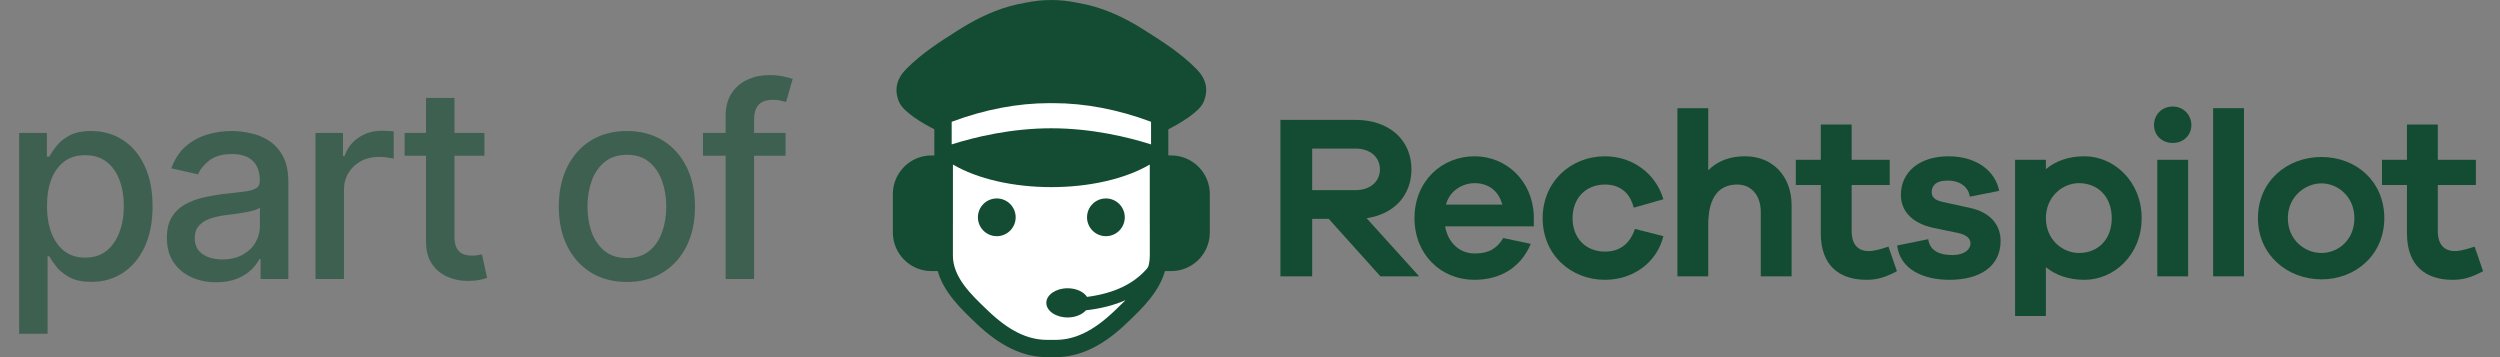 <svg width="112" height="16" viewBox="0 0 112 16" fill="none" xmlns="http://www.w3.org/2000/svg">
<rect x="0" y="0" width="112" height="16" fill="#808080" stroke="none"/>
<path d="M0.857 14.954V5.955H2.101V7.016H2.207C2.281 6.879 2.388 6.722 2.527 6.543C2.666 6.364 2.859 6.207 3.107 6.074C3.354 5.938 3.68 5.869 4.087 5.869C4.615 5.869 5.087 6.003 5.501 6.27C5.916 6.537 6.241 6.922 6.477 7.425C6.716 7.928 6.835 8.533 6.835 9.24C6.835 9.947 6.717 10.554 6.482 11.06C6.246 11.562 5.922 11.95 5.51 12.223C5.098 12.493 4.628 12.628 4.099 12.628C3.702 12.628 3.376 12.561 3.124 12.428C2.874 12.294 2.678 12.138 2.536 11.959C2.393 11.78 2.284 11.621 2.207 11.482H2.131V14.954H0.857ZM2.105 9.227C2.105 9.688 2.172 10.091 2.305 10.438C2.439 10.784 2.632 11.055 2.885 11.251C3.138 11.445 3.447 11.541 3.814 11.541C4.195 11.541 4.513 11.44 4.768 11.239C5.024 11.034 5.217 10.757 5.348 10.408C5.482 10.058 5.548 9.665 5.548 9.227C5.548 8.795 5.483 8.408 5.352 8.064C5.224 7.72 5.031 7.449 4.773 7.25C4.517 7.051 4.197 6.952 3.814 6.952C3.445 6.952 3.132 7.047 2.876 7.237C2.624 7.428 2.432 7.693 2.301 8.034C2.17 8.375 2.105 8.773 2.105 9.227ZM9.688 12.645C9.273 12.645 8.898 12.568 8.563 12.415C8.227 12.258 7.962 12.033 7.766 11.737C7.573 11.442 7.476 11.079 7.476 10.651C7.476 10.281 7.547 9.977 7.689 9.739C7.831 9.5 8.023 9.311 8.264 9.172C8.506 9.033 8.776 8.928 9.074 8.857C9.372 8.786 9.676 8.732 9.986 8.695C10.378 8.649 10.696 8.612 10.941 8.584C11.185 8.553 11.362 8.503 11.473 8.435C11.584 8.366 11.639 8.256 11.639 8.102V8.072C11.639 7.7 11.534 7.412 11.324 7.207C11.117 7.003 10.807 6.901 10.395 6.901C9.966 6.901 9.628 6.996 9.381 7.186C9.136 7.374 8.967 7.582 8.874 7.812L7.676 7.54C7.818 7.142 8.026 6.821 8.298 6.577C8.574 6.33 8.891 6.151 9.249 6.04C9.607 5.926 9.983 5.869 10.378 5.869C10.639 5.869 10.916 5.901 11.209 5.963C11.504 6.023 11.78 6.134 12.036 6.295C12.294 6.457 12.506 6.689 12.671 6.99C12.835 7.288 12.918 7.676 12.918 8.153V12.5H11.673V11.605H11.622C11.54 11.77 11.416 11.932 11.252 12.091C11.087 12.25 10.875 12.382 10.617 12.487C10.358 12.592 10.048 12.645 9.688 12.645ZM9.965 11.622C10.317 11.622 10.618 11.553 10.868 11.413C11.121 11.274 11.313 11.092 11.443 10.868C11.577 10.641 11.644 10.398 11.644 10.139V9.295C11.598 9.341 11.51 9.384 11.379 9.423C11.252 9.46 11.105 9.493 10.941 9.521C10.776 9.547 10.615 9.571 10.459 9.594C10.303 9.614 10.172 9.631 10.067 9.645C9.82 9.676 9.594 9.729 9.389 9.803C9.188 9.876 9.026 9.983 8.904 10.122C8.784 10.258 8.725 10.44 8.725 10.668C8.725 10.983 8.841 11.222 9.074 11.383C9.307 11.543 9.604 11.622 9.965 11.622ZM14.135 12.5V5.955H15.366V6.994H15.434C15.554 6.642 15.764 6.365 16.065 6.163C16.369 5.959 16.713 5.857 17.096 5.857C17.176 5.857 17.27 5.859 17.378 5.865C17.488 5.871 17.575 5.878 17.638 5.886V7.105C17.587 7.091 17.496 7.075 17.365 7.058C17.234 7.038 17.104 7.028 16.973 7.028C16.672 7.028 16.403 7.092 16.168 7.22C15.934 7.345 15.75 7.52 15.614 7.744C15.477 7.966 15.409 8.219 15.409 8.503V12.5H14.135ZM21.702 5.955V6.977H18.127V5.955H21.702ZM19.086 4.386H20.36V10.578C20.36 10.825 20.397 11.011 20.471 11.136C20.545 11.258 20.64 11.342 20.756 11.388C20.876 11.43 21.005 11.452 21.144 11.452C21.246 11.452 21.336 11.445 21.413 11.43C21.489 11.416 21.549 11.405 21.592 11.396L21.822 12.449C21.748 12.477 21.643 12.506 21.506 12.534C21.37 12.565 21.2 12.582 20.995 12.585C20.66 12.591 20.347 12.531 20.058 12.406C19.768 12.281 19.533 12.088 19.354 11.827C19.175 11.565 19.086 11.237 19.086 10.842V4.386ZM28.085 12.632C27.471 12.632 26.936 12.492 26.478 12.21C26.021 11.929 25.666 11.536 25.413 11.03C25.16 10.524 25.034 9.933 25.034 9.257C25.034 8.578 25.16 7.984 25.413 7.476C25.666 6.967 26.021 6.572 26.478 6.291C26.936 6.01 27.471 5.869 28.085 5.869C28.698 5.869 29.234 6.01 29.691 6.291C30.149 6.572 30.504 6.967 30.757 7.476C31.009 7.984 31.136 8.578 31.136 9.257C31.136 9.933 31.009 10.524 30.757 11.03C30.504 11.536 30.149 11.929 29.691 12.21C29.234 12.492 28.698 12.632 28.085 12.632ZM28.089 11.562C28.487 11.562 28.816 11.457 29.078 11.247C29.339 11.037 29.532 10.757 29.657 10.408C29.785 10.058 29.849 9.673 29.849 9.253C29.849 8.835 29.785 8.452 29.657 8.102C29.532 7.75 29.339 7.467 29.078 7.254C28.816 7.041 28.487 6.935 28.089 6.935C27.688 6.935 27.356 7.041 27.092 7.254C26.831 7.467 26.636 7.75 26.508 8.102C26.383 8.452 26.32 8.835 26.32 9.253C26.32 9.673 26.383 10.058 26.508 10.408C26.636 10.757 26.831 11.037 27.092 11.247C27.356 11.457 27.688 11.562 28.089 11.562ZM35.193 5.955V6.977H31.494V5.955H35.193ZM32.508 12.5V5.196C32.508 4.787 32.598 4.447 32.777 4.178C32.956 3.905 33.193 3.702 33.489 3.568C33.784 3.432 34.105 3.364 34.452 3.364C34.707 3.364 34.926 3.385 35.108 3.428C35.29 3.467 35.425 3.504 35.513 3.538L35.215 4.57C35.155 4.553 35.078 4.533 34.984 4.51C34.891 4.484 34.777 4.472 34.643 4.472C34.334 4.472 34.112 4.548 33.979 4.702C33.848 4.855 33.783 5.077 33.783 5.366V12.5H32.508Z" fill="#134B33" fill-opacity="0.6"/>
<g clip-path="url(#clip0_788_4506)">
<path d="M61.841 12.379L59.529 9.806H58.786V12.379H57.363V5.37H60.722C62.228 5.37 63.233 6.259 63.233 7.588C63.233 8.76 62.448 9.596 61.224 9.775L63.578 12.38H61.841L61.841 12.379ZM60.721 8.519C61.38 8.519 61.82 8.142 61.82 7.587C61.82 7.033 61.38 6.656 60.721 6.656H58.786V8.519H60.721Z" fill="#134C33"/>
<path d="M68.715 10.14H64.74C64.875 10.894 65.409 11.354 66.047 11.354C66.455 11.354 66.968 11.302 67.345 10.664L68.579 10.925C68.119 12.013 67.188 12.536 66.047 12.536C64.572 12.536 63.369 11.417 63.369 9.775C63.369 8.132 64.572 7.002 66.068 7.002C67.46 7.002 68.663 8.08 68.715 9.67V10.141V10.14ZM64.781 9.167H67.303C67.125 8.498 66.623 8.205 66.068 8.205C65.545 8.205 64.949 8.519 64.781 9.167Z" fill="#134C33"/>
<path d="M73.244 10.256L74.52 10.58C74.227 11.773 73.15 12.536 71.904 12.536C70.377 12.536 69.111 11.417 69.111 9.775C69.111 8.132 70.377 7.002 71.904 7.002C73.118 7.002 74.175 7.755 74.52 8.927L73.192 9.304C73.003 8.571 72.511 8.268 71.904 8.268C71.036 8.268 70.451 8.885 70.451 9.775C70.451 10.664 71.036 11.271 71.904 11.271C72.511 11.271 73.003 10.978 73.244 10.256V10.256Z" fill="#134C33"/>
<path d="M80.264 9.198V12.379H78.883V9.492C78.883 8.759 78.465 8.267 77.827 8.267C77.042 8.267 76.529 8.791 76.529 10.067V12.379H75.148V4.846H76.529V7.629C76.937 7.221 77.481 7.001 78.172 7.001C79.427 7.001 80.264 7.901 80.264 9.198Z" fill="#134C33"/>
<path d="M86.384 10.716C86.457 11.249 86.917 11.427 87.461 11.427C87.974 11.427 88.277 11.197 88.277 10.904C88.277 10.716 88.152 10.527 87.702 10.433L86.635 10.213C85.693 10.015 85.16 9.481 85.16 8.728C85.16 7.723 85.975 7.002 87.294 7.002C88.529 7.002 89.386 7.64 89.564 8.55L88.246 8.812C88.194 8.393 87.828 8.09 87.252 8.09C86.677 8.09 86.541 8.362 86.541 8.603C86.541 8.77 86.603 8.948 87.011 9.042L88.257 9.314C89.177 9.513 89.627 10.088 89.627 10.789C89.627 11.94 88.696 12.536 87.336 12.536C86.185 12.536 85.128 12.086 84.992 10.998L86.384 10.716Z" fill="#134C33"/>
<path d="M95.946 9.774C95.946 11.417 94.711 12.536 93.383 12.536C92.671 12.536 92.096 12.327 91.656 11.971V14.158H90.275V7.159H91.656V7.577C92.096 7.211 92.671 7.001 93.383 7.001C94.711 7.001 95.946 8.131 95.946 9.774V9.774ZM94.607 9.774C94.607 8.811 93.979 8.205 93.142 8.205C92.399 8.205 91.656 8.811 91.656 9.774C91.656 10.737 92.399 11.333 93.142 11.333C93.979 11.333 94.607 10.737 94.607 9.774Z" fill="#134C33"/>
<path d="M98.174 5.6C98.174 6.06 97.818 6.405 97.337 6.405C96.856 6.405 96.5 6.06 96.5 5.6C96.5 5.139 96.845 4.773 97.337 4.773C97.829 4.773 98.174 5.16 98.174 5.6ZM96.647 12.379V7.159H98.028V12.379H96.647Z" fill="#134C33"/>
<path d="M99.148 12.379V4.846H100.53V12.379H99.148Z" fill="#134C33"/>
<path d="M106.817 9.774C106.817 11.417 105.53 12.515 104.002 12.515C102.474 12.515 101.156 11.417 101.156 9.774C101.156 8.132 102.443 7.033 104.002 7.033C105.561 7.033 106.817 8.132 106.817 9.774ZM105.477 9.774C105.477 8.801 104.724 8.215 104.002 8.215C103.28 8.215 102.496 8.801 102.496 9.774C102.496 10.747 103.249 11.333 104.002 11.333C104.755 11.333 105.477 10.747 105.477 9.774Z" fill="#134C33"/>
<path d="M83.717 11.249C83.257 11.245 82.954 10.977 82.954 10.35V8.289H84.659V7.159H82.954V5.579H81.572V7.159H80.453V8.289H81.572V10.454C81.572 11.888 82.388 12.536 83.623 12.536C84.062 12.536 84.439 12.442 84.983 12.149L84.602 11.047C84.602 11.047 84.041 11.252 83.717 11.249Z" fill="#134C33"/>
<path d="M109.977 11.249C109.517 11.245 109.213 10.977 109.213 10.35V8.289H110.919V7.159H109.213V5.579H107.832V7.159H106.713V8.289H107.832V10.454C107.832 11.888 108.648 12.536 109.883 12.536C110.322 12.536 110.699 12.442 111.243 12.149L110.862 11.047C110.862 11.047 110.301 11.252 109.977 11.249Z" fill="#134C33"/>
<path d="M52.471 6.963H52.341V5.793C52.85 5.531 53.722 5.029 53.919 4.572C54.149 4.038 54.044 3.543 53.609 3.099C52.911 2.388 52.082 1.863 51.28 1.356L51.24 1.33C50.343 0.763 49.504 0.395 48.674 0.206C48.661 0.202 48.648 0.199 48.645 0.199C48.64 0.198 48.634 0.196 48.628 0.195C48.532 0.174 48.405 0.147 48.289 0.128C47.852 0.04 47.474 0 47.1 0C46.726 0 46.345 0.041 45.923 0.125C45.795 0.147 45.67 0.174 45.565 0.197C45.55 0.2 45.544 0.201 45.54 0.202C44.701 0.394 43.857 0.763 42.96 1.331L42.92 1.356C42.118 1.864 41.289 2.389 40.591 3.1C40.156 3.543 40.052 4.039 40.281 4.573C40.479 5.03 41.35 5.532 41.859 5.793V6.964H41.73C40.776 6.964 40 7.74 40 8.693V10.415C40 11.369 40.776 12.145 41.73 12.145H42.011C42.276 13.095 43.054 13.837 43.679 14.434L43.741 14.493C44.802 15.508 45.838 16.001 46.909 16.001H47.291C48.362 16.001 49.398 15.508 50.459 14.493L50.521 14.434C51.147 13.837 51.924 13.095 52.189 12.145H52.47C53.424 12.145 54.2 11.369 54.2 10.415V8.693C54.2 7.74 53.424 6.964 52.47 6.964L52.471 6.963Z" fill="#134C33"/>
<path d="M51.567 5.456V6.469C50.52 6.138 48.903 5.747 47.101 5.747C45.298 5.747 43.681 6.138 42.635 6.469V5.456C44.119 4.902 45.594 4.621 47.019 4.621C47.033 4.621 47.047 4.622 47.06 4.622C47.087 4.623 47.114 4.623 47.142 4.622C47.155 4.622 47.169 4.621 47.183 4.621C48.608 4.621 50.083 4.902 51.567 5.456H51.567Z" fill="white"/>
<path d="M47.829 12.914C47.303 12.914 46.875 13.207 46.875 13.568C46.875 13.929 47.303 14.222 47.829 14.222C48.165 14.222 48.478 14.099 48.65 13.901C49.316 13.826 49.913 13.673 50.425 13.447C50.286 13.587 50.143 13.724 49.987 13.873L49.924 13.933C49.001 14.815 48.165 15.226 47.292 15.226H46.909C46.036 15.226 45.199 14.815 44.277 13.933L44.214 13.873C43.499 13.191 42.69 12.418 42.69 11.452V10.077C42.69 10.066 42.691 10.054 42.691 10.043V7.371C43.786 8.014 45.391 8.383 47.1 8.383C48.81 8.383 50.414 8.014 51.51 7.371V10.043C51.51 10.055 51.51 10.067 51.511 10.077V11.452C51.511 11.596 51.49 11.77 51.458 11.896C51.444 11.947 51.419 11.994 51.382 12.036C50.779 12.729 49.902 13.143 48.7 13.301C48.547 13.066 48.207 12.914 47.829 12.914V12.914Z" fill="white"/>
<path d="M44.656 10.581C45.123 10.581 45.502 10.202 45.502 9.735C45.502 9.268 45.123 8.89 44.656 8.89C44.189 8.89 43.81 9.268 43.81 9.735C43.81 10.202 44.189 10.581 44.656 10.581Z" fill="#134C33"/>
<path d="M49.545 10.581C50.012 10.581 50.39 10.202 50.39 9.735C50.39 9.268 50.012 8.89 49.545 8.89C49.078 8.89 48.699 9.268 48.699 9.735C48.699 10.202 49.078 10.581 49.545 10.581Z" fill="#134C33"/>
</g>
<defs>
<clipPath id="clip0_788_4506">
<rect width="71.243" height="16" fill="white" transform="translate(40)"/>
</clipPath>
</defs>
</svg>
